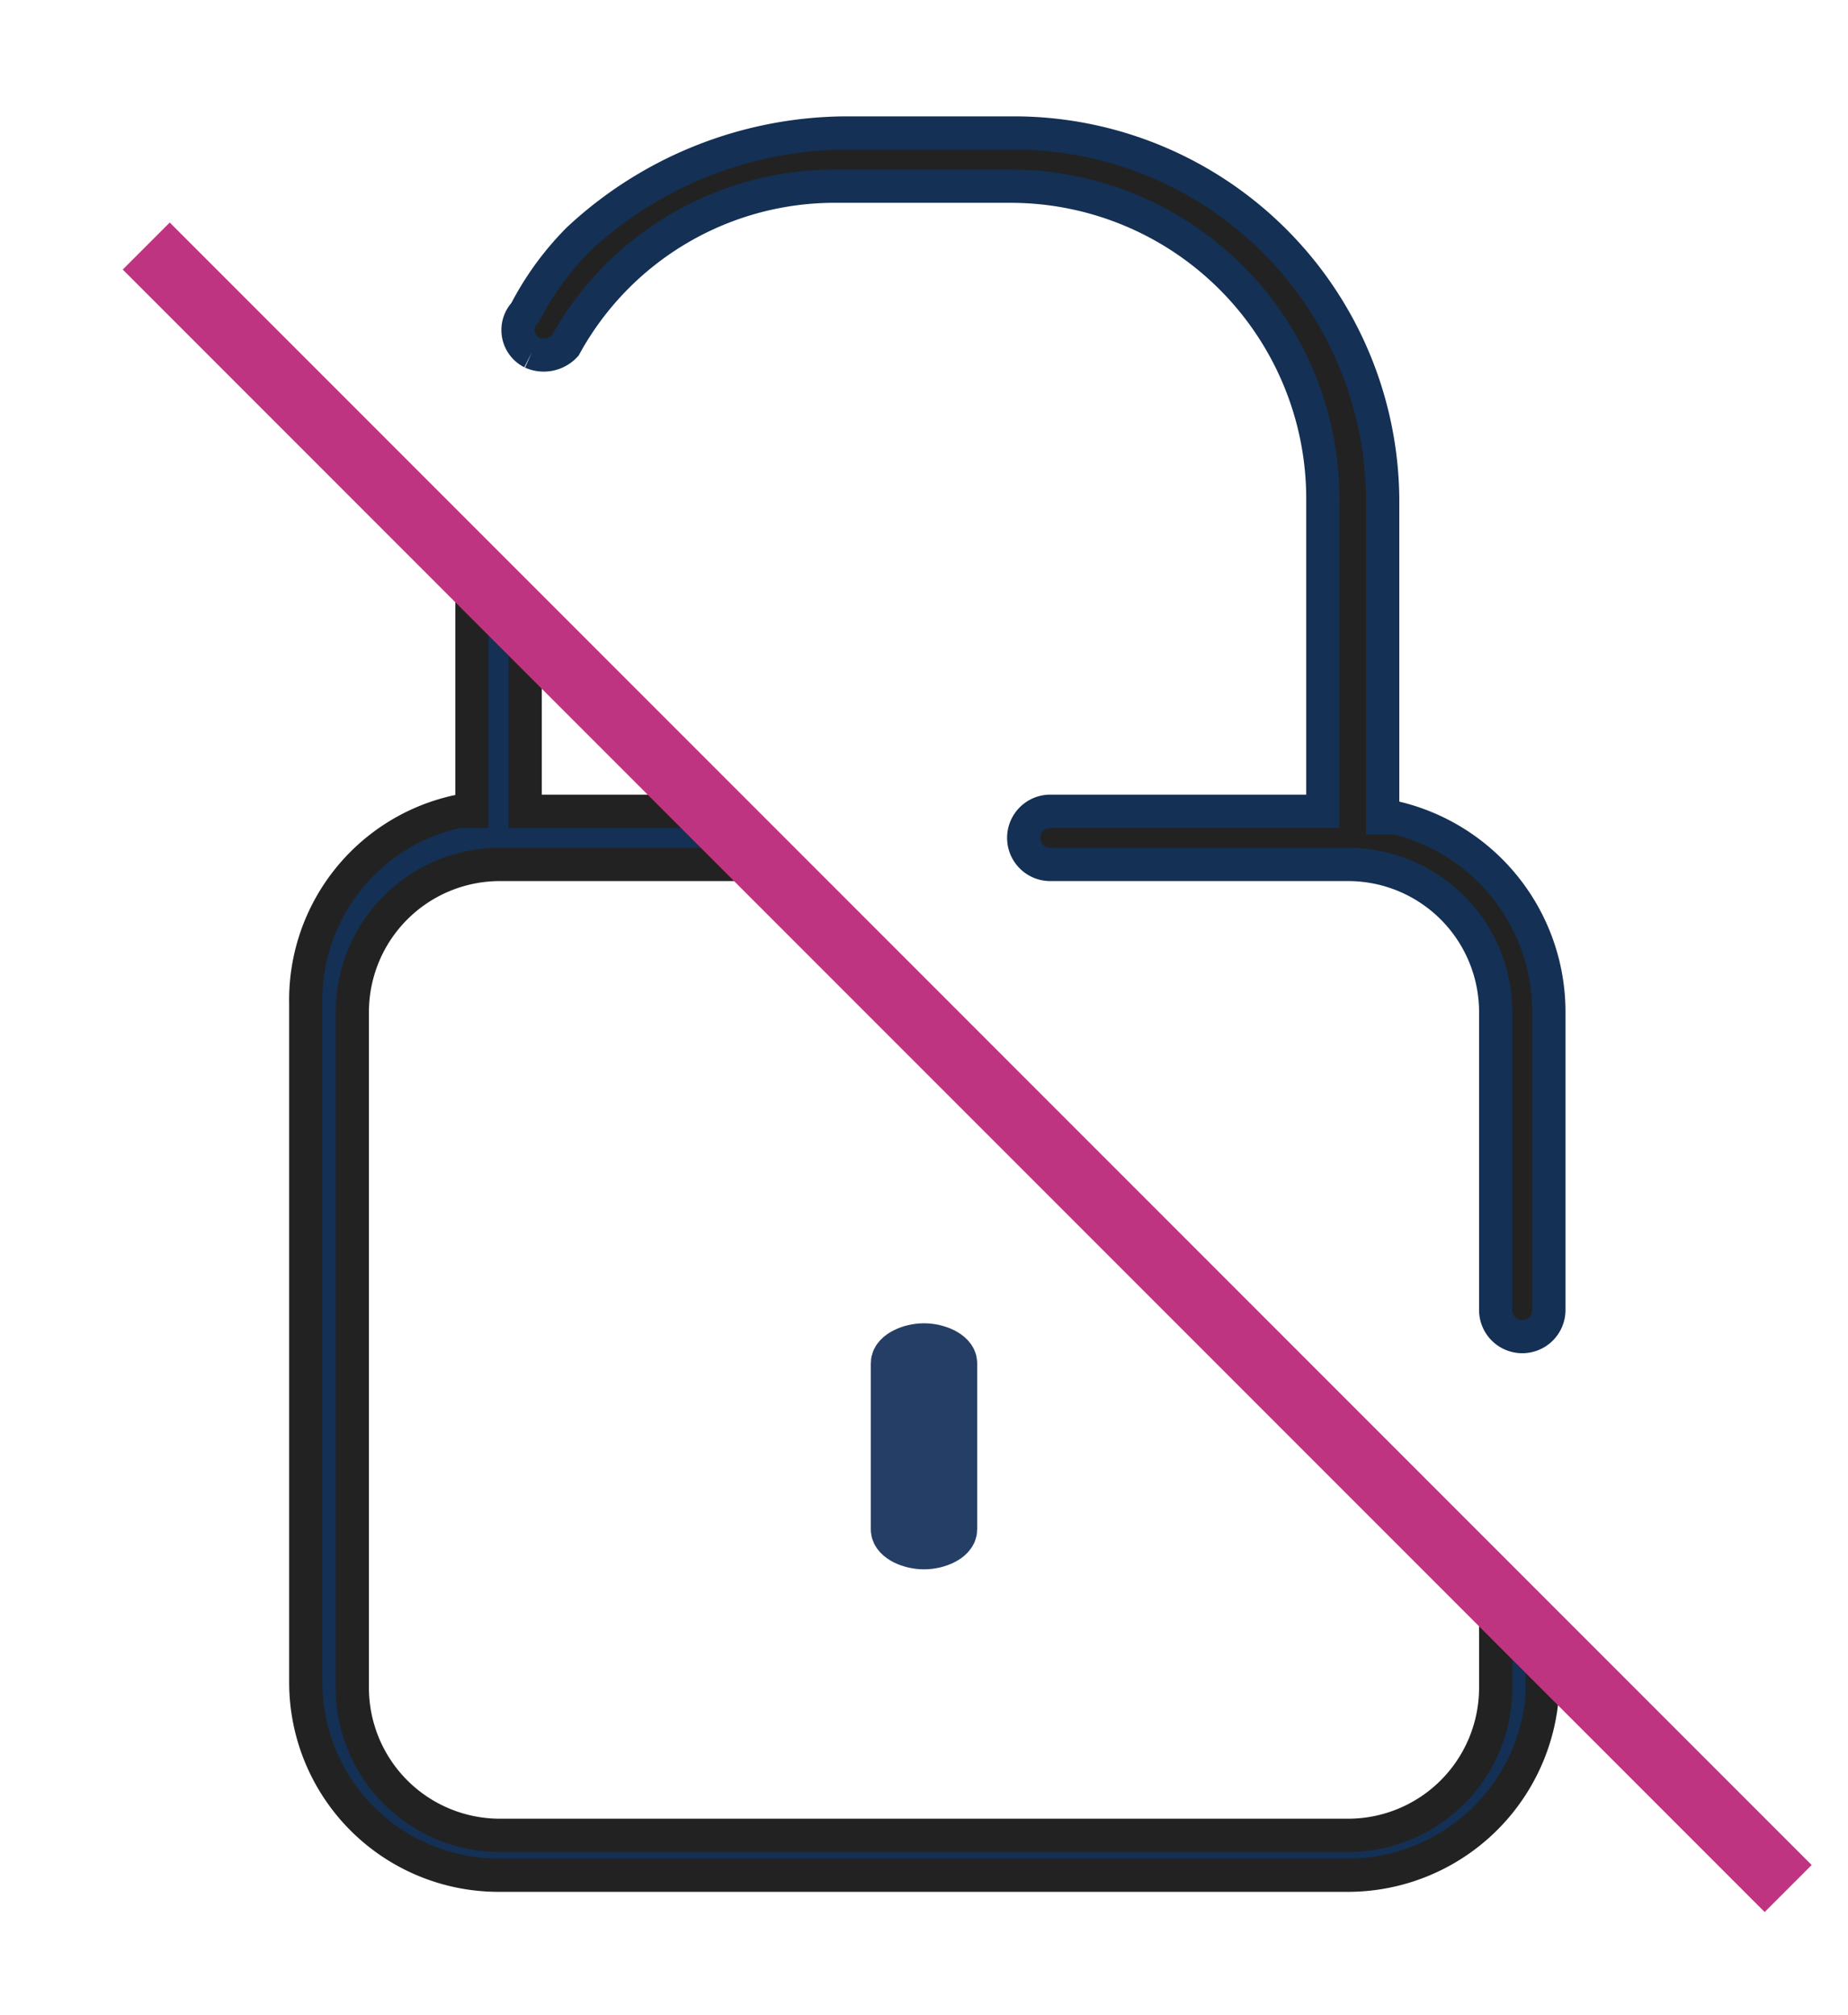 <svg id="lock-2_1_" data-name="lock-2 (1)" xmlns="http://www.w3.org/2000/svg" xmlns:xlink="http://www.w3.org/1999/xlink" width="27.8" height="30.3" viewBox="0 0 27.8 30.3">
  <defs>
    <clipPath id="clip-path">
      <rect id="Rectangle_10888" data-name="Rectangle 10888" width="27.8" height="30.3" transform="translate(-2 -2)"/>
    </clipPath>
  </defs>
  <g id="Group_14338" transform="translate(2 2)">
    <g id="Group_17682" data-name="Group 17682">
      <g id="Group_14337" clip-path="url(#clip-path)">
        <path id="Path_89027" d="M6,3.3a.44.44,0,0,0,.5-.1A4.629,4.629,0,0,1,10.6.8h2.6a4.7,4.7,0,0,1,4.7,4.7v4.7H13.8a.4.4,0,0,0,0,.8h4.5a2.22,2.22,0,0,1,2.2,2.2v4.5a.4.4,0,0,0,.8,0V13.2A3,3,0,0,0,19,10.3h-.2V5.5A5.549,5.549,0,0,0,13.3,0H10.7a5.946,5.946,0,0,0-4,1.6,4.44,4.44,0,0,0-.8,1.1.377.377,0,0,0,.1.6" fill="#222" stroke="#143054" stroke-width="0.5" fill-rule="evenodd"/>
        <path id="Path_89028" d="M11.9,21.2c.2,0,.4-.1.4-.2V18.5c0-.1-.2-.2-.4-.2s-.4.1-.4.2V21c0,.1.2.2.4.2" fill="#143054" stroke="#253e66" stroke-width="0.8" fill-rule="evenodd"/>
        <path id="Path_89029" d="M5.1,6.9v3.3H4.9a2.9,2.9,0,0,0-2.3,2.9V23.3a2.9,2.9,0,0,0,2.9,2.9H18.3a2.935,2.935,0,0,0,2.9-2.7v-.6M5.9,7.7l2.5,2.5H5.9ZM20.5,23.4a2.22,2.22,0,0,1-2.2,2.2H5.5a2.22,2.22,0,0,1-2.2-2.2V13.2A2.22,2.22,0,0,1,5.5,11H9.2L20.5,22.3Z" fill="#143054" stroke="#222" stroke-width="0.5" fill-rule="evenodd"/>
      </g>
    </g>
  </g>
  <line id="Line_700" data-name="Line 700" x2="24.7" y2="24.7" transform="translate(2.2 3.7)" fill="none" stroke="#bf3480" stroke-width="1"/>
</svg>
